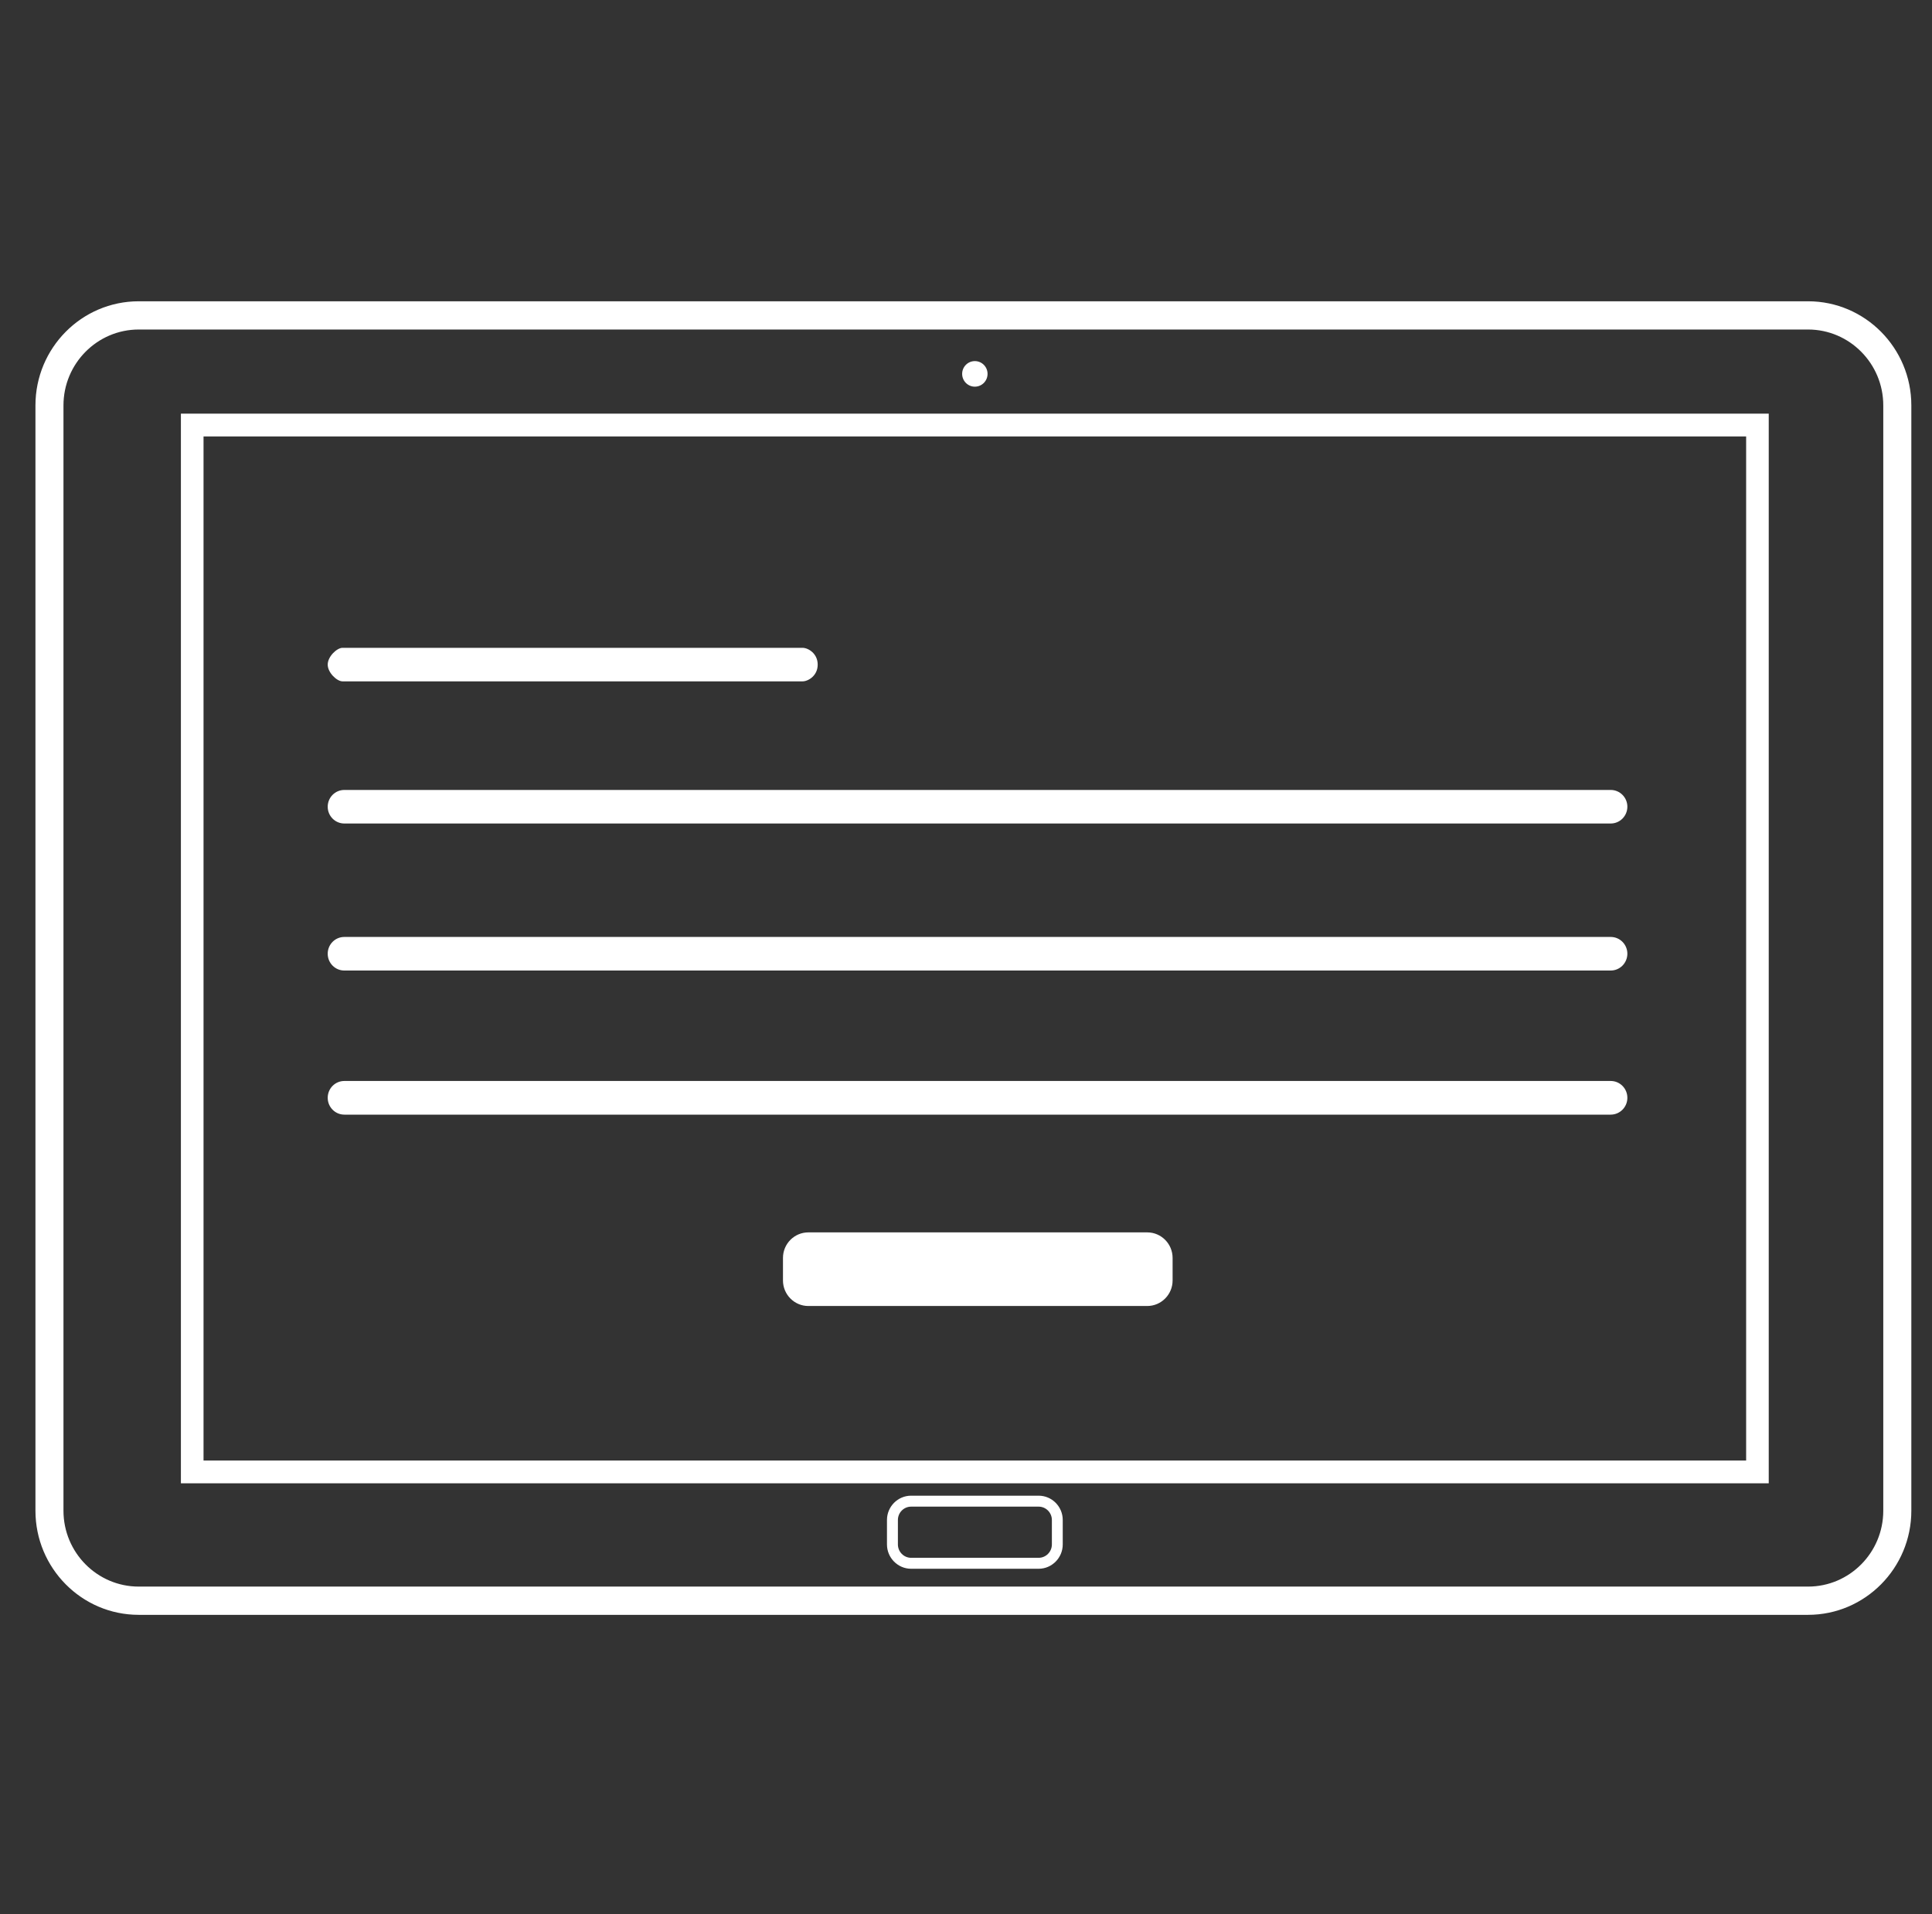 <svg xmlns="http://www.w3.org/2000/svg" width="109" height="108" viewBox="0 0 109 108" fill="none"><rect x="0" y="0" width="109" height="108" fill="#333333" stroke="none"/><path d="M102.009 90.785H7.823C4.795 90.785 2.33 88.299 2.33 85.245V22.874C2.33 19.819 4.795 17.335 7.823 17.335H102.009C105.037 17.335 107.502 19.819 107.502 22.874V85.245C107.502 88.299 105.037 90.785 102.009 90.785ZM7.823 18.26C5.299 18.26 3.251 20.331 3.251 22.874V85.245C3.251 87.787 5.301 89.856 7.823 89.856H102.009C104.531 89.856 106.581 87.785 106.581 85.245V22.874C106.581 20.331 104.53 18.26 102.009 18.26H7.823Z" fill="white"></path><path d="M102.009 91.117H7.825C4.612 91.117 2 88.482 2 85.243V22.874C2 19.634 4.61 17 7.825 17H102.009C105.221 17 107.834 19.634 107.834 22.874V85.243C107.834 88.482 105.222 91.117 102.009 91.117ZM7.825 17.668C4.978 17.668 2.66 20.004 2.66 22.874V85.243C2.66 88.113 4.976 90.451 7.825 90.451H102.009C104.854 90.451 107.17 88.115 107.17 85.243V22.874C107.17 20.004 104.856 17.668 102.009 17.668H7.825ZM102.009 90.189H7.825C5.119 90.189 2.919 87.97 2.919 85.243V22.874C2.919 20.146 5.119 17.927 7.825 17.927H102.009C104.713 17.927 106.914 20.146 106.914 22.874V85.243C106.914 87.97 104.713 90.189 102.009 90.189ZM7.825 18.593C5.486 18.593 3.581 20.514 3.581 22.874V85.243C3.581 87.604 5.486 89.523 7.825 89.523H102.009C104.348 89.523 106.251 87.604 106.251 85.243V22.874C106.251 20.514 104.348 18.593 102.009 18.593H7.825Z" fill="white"></path><path d="M99.459 23.673V83.362H10.542V23.673H99.459ZM11.153 24.291V82.744H98.846V24.291H11.153Z" fill="white"></path><path d="M99.789 23.34V83.695H10.206V23.34H99.789ZM11.483 24.626V82.411H98.514V24.626H11.483Z" fill="white"></path><path d="M55.716 21.096C55.716 21.495 55.395 21.818 54.999 21.818C54.604 21.818 54.283 21.495 54.283 21.096C54.283 20.697 54.604 20.375 54.999 20.375C55.395 20.375 55.716 20.697 55.716 21.096Z" fill="white"></path><path d="M58.598 88.517H51.403C50.654 88.517 50.041 87.899 50.041 87.145V85.766C50.041 85.008 50.654 84.394 51.403 84.394H58.598C59.348 84.394 59.958 85.008 59.958 85.766V87.145C59.958 87.899 59.348 88.517 58.598 88.517ZM51.403 85.012C50.992 85.012 50.658 85.35 50.658 85.766V87.145C50.658 87.56 50.993 87.899 51.403 87.899H58.598C59.011 87.899 59.345 87.558 59.345 87.145V85.766C59.345 85.349 59.009 85.012 58.598 85.012H51.403Z" fill="white"></path><path d="M64.724 73.691H45.605C44.815 73.691 44.174 73.043 44.174 72.251V70.98C44.174 70.181 44.816 69.537 45.605 69.537H64.726C65.516 69.537 66.156 70.183 66.156 70.98V72.251C66.156 73.043 65.514 73.691 64.724 73.691Z" fill="white"></path><path d="M90.872 46.466H19.427C18.908 46.466 18.489 46.044 18.489 45.52C18.489 44.997 18.906 44.573 19.427 44.573H90.874C91.392 44.573 91.813 44.997 91.813 45.52C91.811 46.044 91.392 46.466 90.872 46.466Z" fill="white"></path><path d="M45.275 38.446H19.327C19.008 38.446 18.489 37.956 18.489 37.501C18.489 37.043 19.008 36.553 19.327 36.553H45.275C45.596 36.553 46.133 36.871 46.133 37.501C46.133 38.13 45.596 38.446 45.275 38.446Z" fill="white"></path><path d="M90.872 54.762H19.427C18.908 54.762 18.489 54.339 18.489 53.814C18.489 53.291 18.906 52.867 19.427 52.867H90.874C91.392 52.867 91.813 53.291 91.813 53.814C91.811 54.339 91.392 54.762 90.872 54.762Z" fill="white"></path><path d="M90.872 62.893H19.427C18.908 62.893 18.489 62.468 18.489 61.943C18.489 61.418 18.906 60.994 19.427 60.994H90.874C91.392 60.994 91.813 61.418 91.813 61.943C91.813 62.468 91.392 62.893 90.872 62.893Z" fill="white"></path></svg>